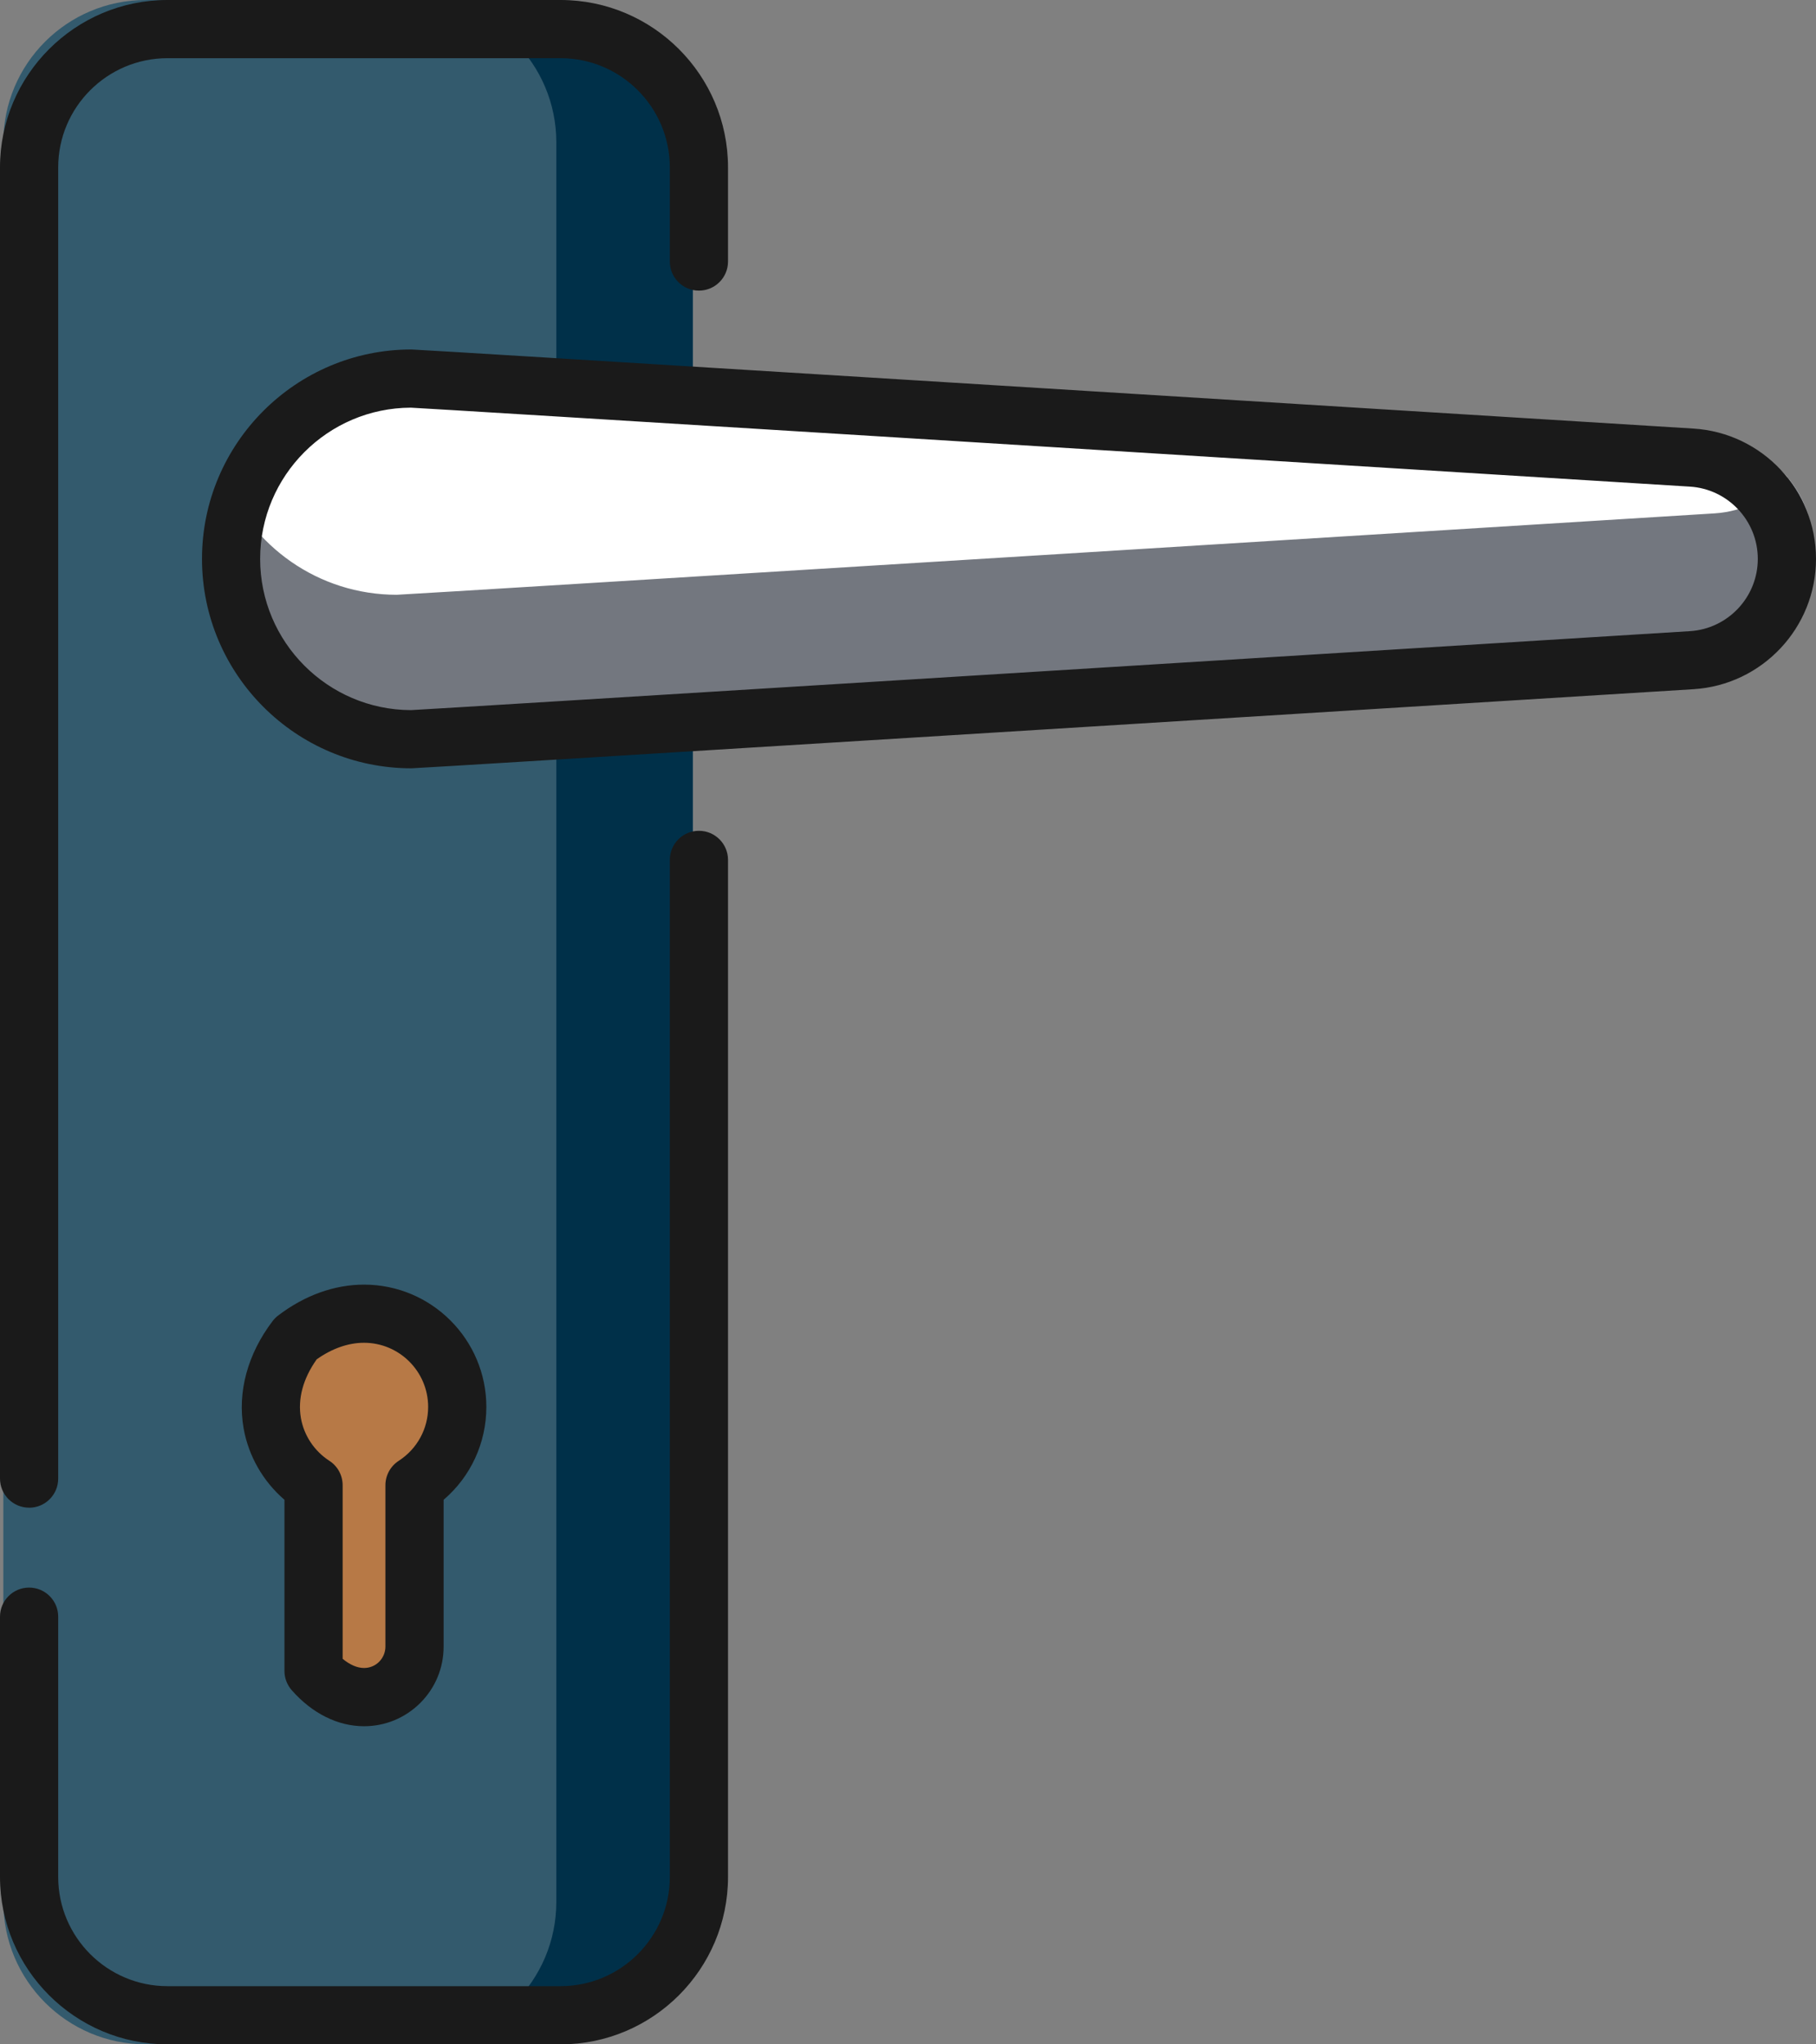 <?xml version="1.0" encoding="UTF-8"?>
<svg xmlns="http://www.w3.org/2000/svg" id="Layer_1" viewBox="0 0 363.84 409.6">
  <rect x="0" y="0" width="363.84" height="409.6" fill="#808080" stroke="none"/>
  <defs>
    <style>.cls-1{fill:#fff;}.cls-2{fill:#b77946;}.cls-3{fill:#335a6d;}.cls-4{fill:#73777f;}.cls-5{fill:#1a1a1a;}.cls-6{fill:#003049;}</style>
  </defs>
  <path class="cls-3" d="M110.27,409.6H29.2c-15.76,0-28.53-12.78-28.53-28.54V28.53C.67,12.77,13.45,0,29.2,0H110.27c15.76,0,28.53,12.77,28.53,28.53V381.07c0,15.76-12.78,28.54-28.53,28.54h0Zm0,0"></path>
  <path class="cls-6" d="M110.27,0h-27.34c15.76,0,28.53,12.77,28.53,28.53V381.07c0,15.76-12.77,28.53-28.53,28.53h27.34c15.76,0,28.53-12.77,28.53-28.53V28.53c0-15.76-12.78-28.53-28.53-28.53h0Zm0,0"></path>
  <path class="cls-2" d="M92.15,281.77c0-15.12-17.45-26.16-33.31-14.08-9.01,11.84-5.15,24.54,3.67,30.24v38.29c9.19,10.45,20.83,4.08,20.83-5.01v-33.28c5.3-3.43,8.81-9.38,8.81-16.15h0Zm0,0"></path>
  <path class="cls-1" d="M343.53,88.37S81.16,72.07,79.51,72.07c-20.54,0-37.19,16.65-37.19,37.19s16.65,37.19,37.19,37.19c1.65,0,264.01-16.3,264.01-16.3,11.04-.68,19.64-9.83,19.64-20.89s-8.61-20.21-19.64-20.89h0Zm0,0"></path>
  <path class="cls-4" d="M362.85,105.68v-.02c-.66-3.79-2.34-7.25-4.76-10.05-3.56,4.14-8.72,6.89-14.57,7.25,0,0-262.37,16.31-264.02,16.31-15.72,0-29.15-9.76-34.59-23.55-1.25,3.17-2.09,6.54-2.42,10.06h0c-.12,1.19-.18,2.39-.18,3.6,0,5.14,1.04,10.03,2.92,14.48,.71,1.67,1.53,3.28,2.46,4.81,3.11,5.11,7.41,9.42,12.52,12.52,5.62,3.42,12.23,5.39,19.29,5.39,1.65,0,264.02-16.3,264.02-16.3,3.1-.19,6.02-1.05,8.6-2.44,.29-.15,.57-.32,.85-.48,.44-.27,.87-.55,1.29-.85,.49-.35,.97-.71,1.43-1.1,.26-.22,.52-.45,.77-.68,1.3-1.2,2.44-2.56,3.4-4.05,.17-.27,.34-.55,.5-.83,1.78-3.09,2.8-6.66,2.8-10.47,0-1.22-.11-2.42-.32-3.59h0Zm0,0"></path>
  <path class="cls-5" d="M339.29,85.87c-76.7-4.76-255.25-15.85-256.86-15.85-23.14,0-41.96,18.82-41.96,41.96s18.82,41.96,41.96,41.96c1.61,0,180.17-11.09,256.86-15.85,13.77-.85,24.55-12.32,24.55-26.11,0-13.79-10.79-25.26-24.55-26.11h0Zm-.72,40.59c-86.61,5.38-250.92,15.57-256.25,15.82-16.66-.06-30.2-13.63-30.2-30.3s13.54-30.25,30.2-30.3c5.33,.25,169.64,10.45,256.25,15.82,7.63,.47,13.61,6.83,13.61,14.48s-5.98,14.01-13.61,14.48h0Zm0,0"></path>
  <path class="cls-5" d="M140.03,166.46c-3.22,0-5.83,2.61-5.83,5.83v203.77c0,12.07-9.82,21.89-21.89,21.89H33.55c-12.07,0-21.89-9.82-21.89-21.89v-52.14c0-3.22-2.61-5.83-5.83-5.83s-5.83,2.61-5.83,5.83v52.14c0,18.5,15.05,33.55,33.55,33.55H112.31c18.5,0,33.55-15.05,33.55-33.55V172.29c0-3.22-2.61-5.83-5.83-5.83h0Zm0,0"></path>
  <path class="cls-5" d="M5.83,302.09c3.22,0,5.83-2.61,5.83-5.83V33.55c0-12.07,9.82-21.89,21.89-21.89H112.31c12.07,0,21.89,9.82,21.89,21.89v18.85c0,3.22,2.61,5.83,5.83,5.83s5.83-2.61,5.83-5.83v-18.85C145.86,15.05,130.81,0,112.31,0H33.55C15.05,0,0,15.05,0,33.55V296.25c0,3.22,2.61,5.83,5.83,5.83h0Zm0,0"></path>
  <path class="cls-5" d="M58.43,338.63c4.1,4.67,9.25,7.24,14.5,7.24,4.26,0,8.26-1.66,11.28-4.67,3.01-3.01,4.67-7.02,4.67-11.28v-29.42c5.41-4.62,8.56-11.37,8.56-18.6,0-13.51-10.99-24.51-24.5-24.51-5.95,0-11.9,2.14-17.21,6.19-.42,.32-.79,.69-1.11,1.11-5.01,6.59-7.08,14.22-5.82,21.45,.98,5.59,3.91,10.67,8.19,14.36v34.29c0,1.42,.52,2.78,1.45,3.85h0Zm4.99-66.25c3.08-2.19,6.35-3.34,9.51-3.34,7.08,0,12.85,5.76,12.85,12.85,0,4.38-2.2,8.41-5.89,10.8-1.66,1.07-2.67,2.92-2.67,4.89v32.33c0,1.14-.45,2.22-1.25,3.04-.81,.81-1.89,1.25-3.03,1.25-1.38,0-2.86-.65-4.29-1.84v-34.78c0-1.98-1-3.82-2.66-4.89-3.01-1.95-5.09-5.07-5.7-8.56-.67-3.85,.42-7.9,3.15-11.75h0Zm0,0"></path>
</svg>
